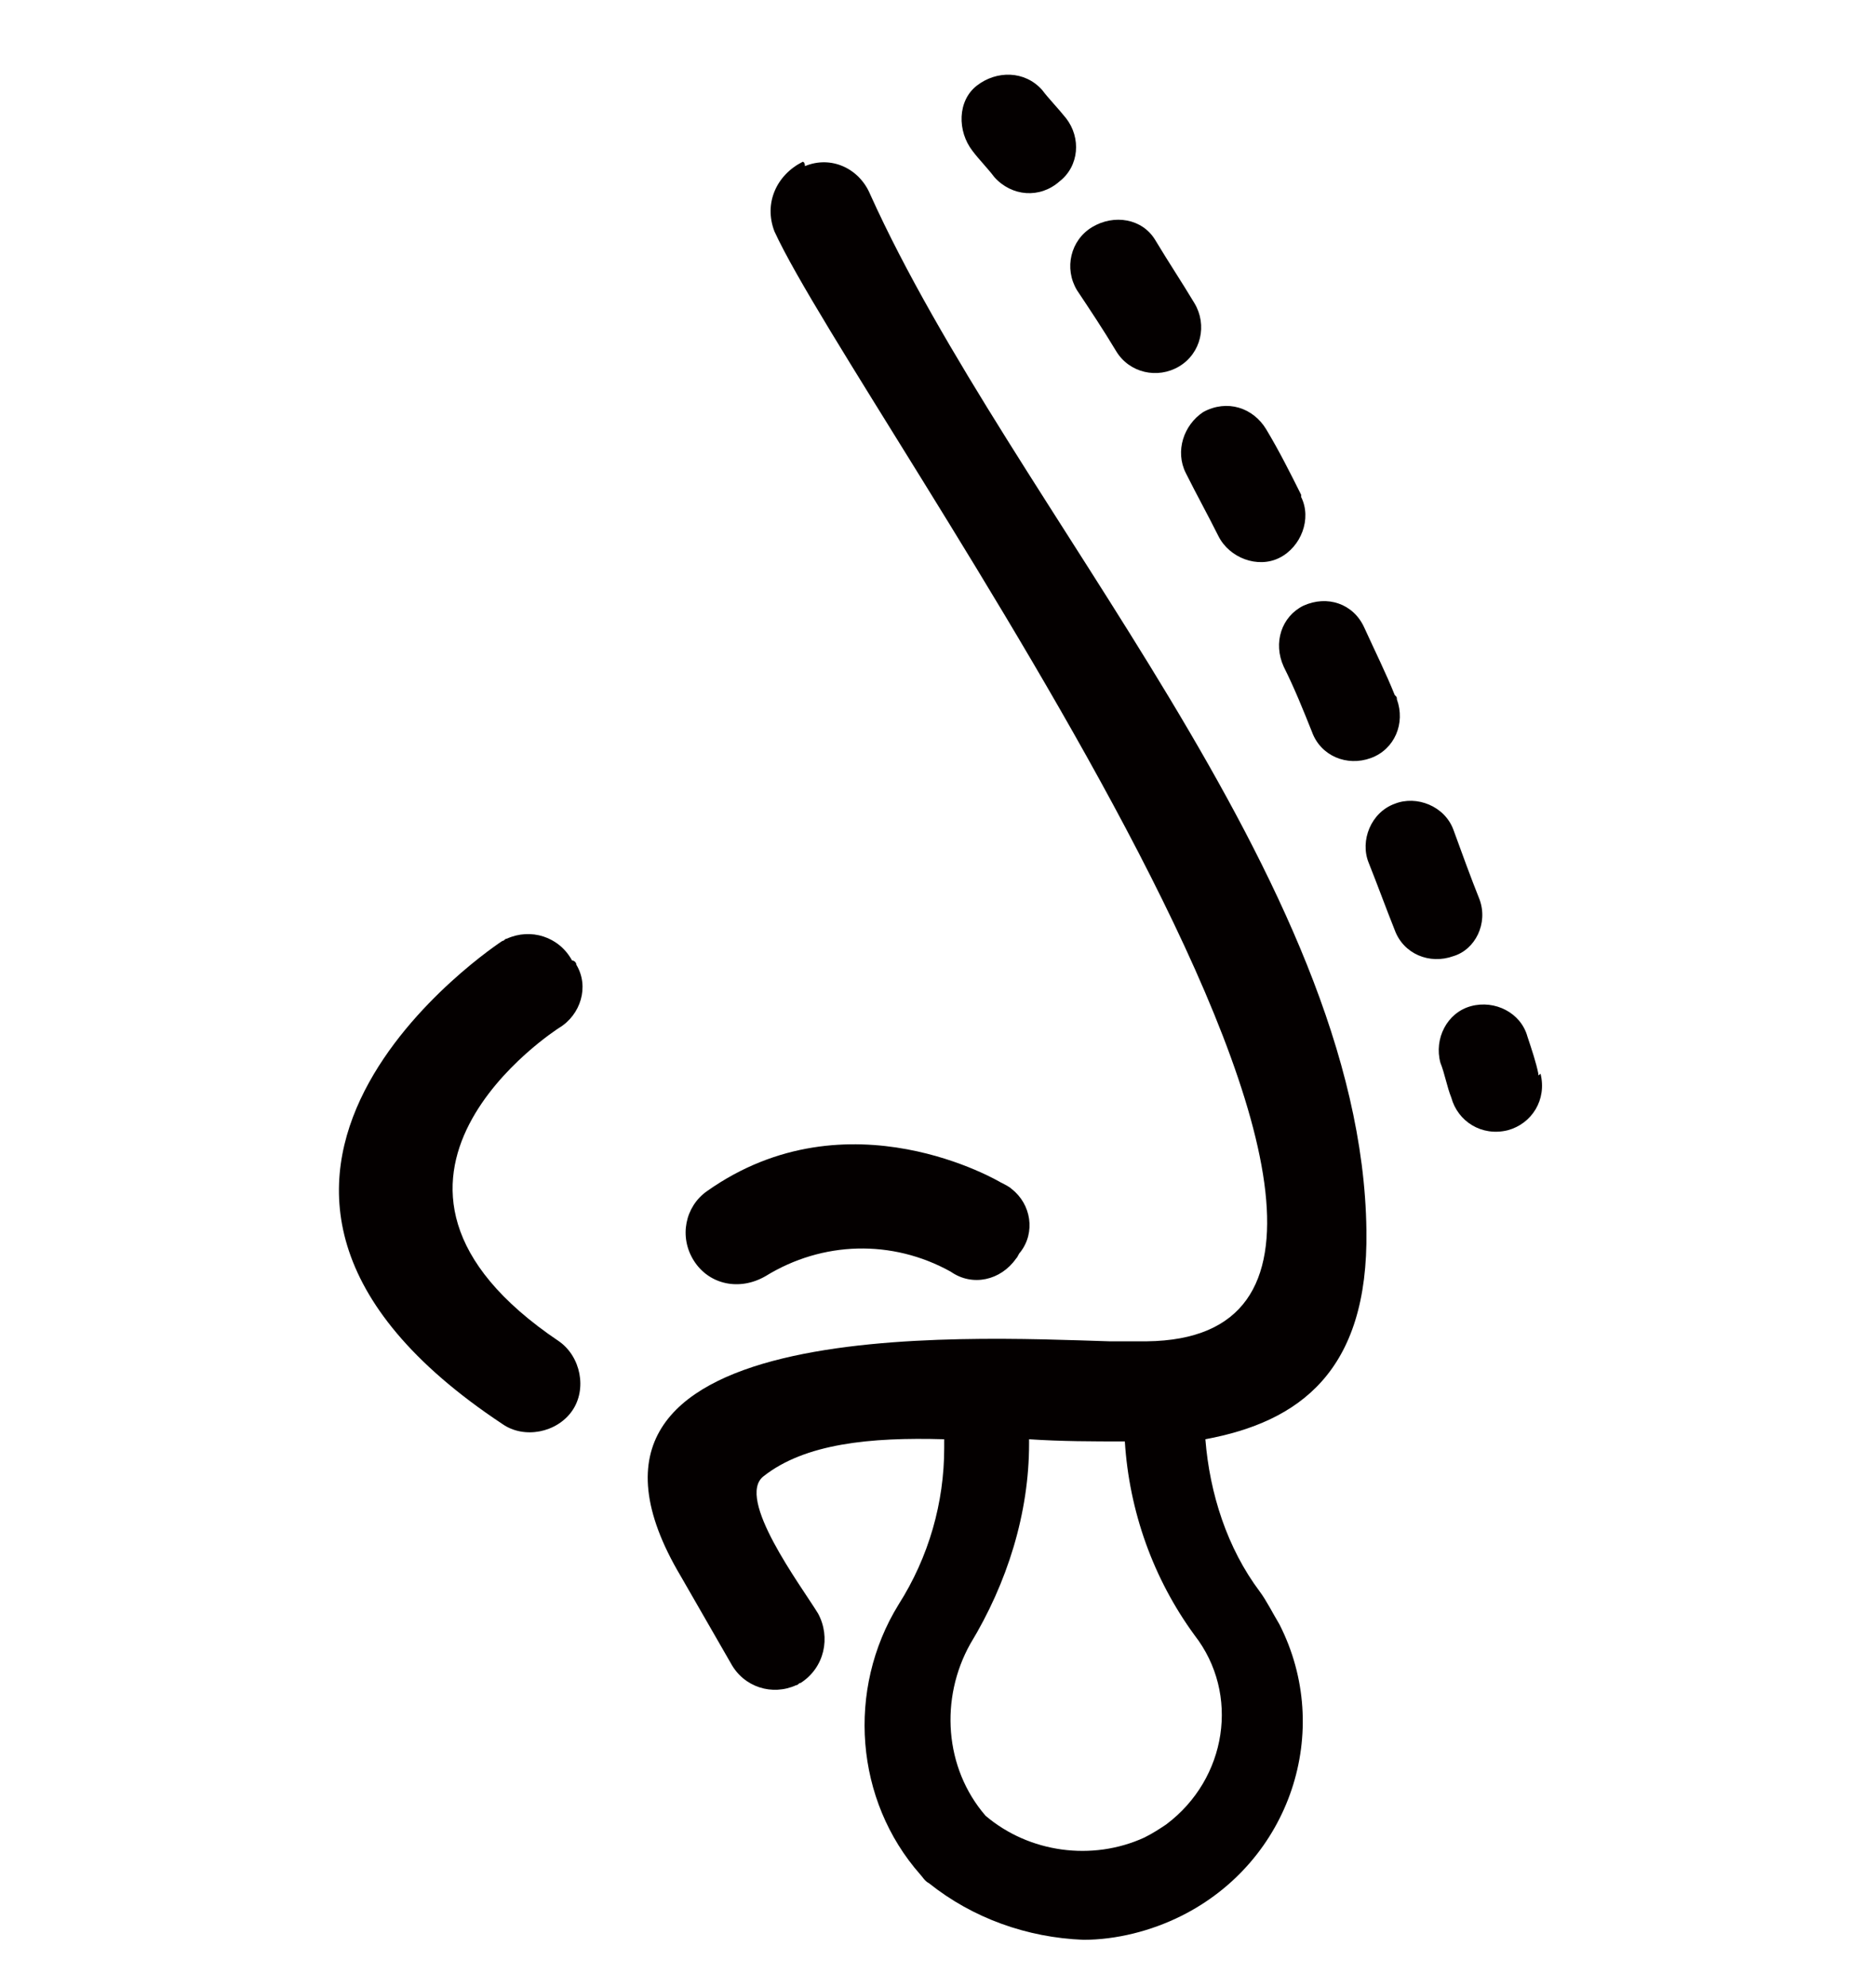 <?xml version="1.0" encoding="utf-8"?>
<!-- Generator: Adobe Illustrator 25.3.1, SVG Export Plug-In . SVG Version: 6.00 Build 0)  -->
<svg version="1.1" id="レイヤー_1" xmlns="http://www.w3.org/2000/svg" xmlns:xlink="http://www.w3.org/1999/xlink" x="0px"
	 y="0px" viewBox="0 0 86.2 91.3" style="enable-background:new 0 0 86.2 91.3;" xml:space="preserve">
<style type="text/css">
	.st0{fill:#040000;}
</style>
<g id="グループ_2342" transform="translate(-668.315 -889.766)">
	<path id="パス_5970" class="st0" d="M694,937c1-0.6,1.4-1.9,0.8-2.9c0-0.1-0.1-0.2-0.2-0.2c-0.6-1.1-1.9-1.5-3-1
		c-0.1,0-0.1,0.1-0.2,0.1c0,0-16.9,11,0,22.2c1,0.7,2.5,0.4,3.2-0.6c0.7-1,0.4-2.5-0.6-3.2c0,0,0,0,0,0C683,944,694,937,694,937z"/>
	<path id="パス_5971" class="st0" d="M703.5,948.4c2.6-1.6,5.8-1.7,8.5-0.2c1,0.7,2.3,0.4,3-0.6c0.1-0.1,0.1-0.2,0.2-0.3
		c0.7-0.9,0.5-2.2-0.4-2.9c-0.1-0.1-0.3-0.2-0.5-0.3c0,0-7-4.2-13.5,0.4c-1,0.7-1.3,2.1-0.6,3.2
		C700.9,948.8,702.3,949.1,703.5,948.4z"/>
	<path id="パス_5972" class="st0" d="M705.2,897.2c-1.2,0.6-1.8,1.9-1.3,3.2c3.8,8.3,35.1,50.8,17.1,51h-1.7
		c-6.6-0.2-26.9-1.3-19.7,10.8l2.3,4c0.6,1.1,1.9,1.5,3,1c0.1,0,0.1-0.1,0.2-0.1c1.1-0.7,1.4-2.1,0.8-3.2c-0.8-1.3-3.8-5.3-2.5-6.3
		c1.9-1.5,4.9-1.8,8.3-1.7v0.4c0,2.5-0.7,5-2.1,7.2c-2.4,3.9-2,9,1,12.4c0.1,0.1,0.2,0.3,0.4,0.4c2,1.6,4.5,2.5,7.1,2.6
		c1.5,0,3.1-0.4,4.5-1.1c5-2.5,7-8.5,4.5-13.4c-0.3-0.5-0.6-1.1-0.9-1.5c-1.5-2-2.3-4.5-2.5-7c4.3-0.8,7.5-3.1,7.4-9.6
		c-0.2-16.1-16.3-33.2-22.8-47.6c-0.5-1.2-1.8-1.8-3-1.3C705.3,897.2,705.2,897.2,705.2,897.2z M720,956c0.2,3.2,1.3,6.3,3.2,8.9
		c2.1,2.7,1.5,6.6-1.3,8.7c-0.3,0.2-0.6,0.4-1,0.6c-2.4,1.1-5.3,0.7-7.3-1c-1.9-2.2-2.1-5.4-0.7-7.9c1.7-2.8,2.7-6,2.7-9.2v-0.2
		C717.1,956,718.5,956,720,956z"/>
	<path id="パス_5973" class="st0" d="M714,897.9c0.8,0.9,2.1,1,3,0.2c0.9-0.7,1-2,0.3-2.9c-0.4-0.5-0.8-0.9-1.1-1.3
		c-0.8-0.9-2.1-0.9-3-0.2s-0.9,2.1-0.2,3C713.3,897.1,713.7,897.5,714,897.9z"/>
	<path id="パス_5974" class="st0" d="M727.3,920.4c0.5,1,0.9,2,1.3,3c0.4,1.1,1.6,1.6,2.7,1.2c1.1-0.4,1.6-1.6,1.2-2.7
		c0-0.1,0-0.1-0.1-0.2c-0.4-1-0.9-2-1.4-3.1c-0.5-1.1-1.7-1.5-2.8-1C727.2,918.1,726.8,919.3,727.3,920.4L727.3,920.4z"/>
	<path id="パス_5975" class="st0" d="M717.8,903.1c0.6,0.9,1.2,1.8,1.8,2.8c0.6,1,1.9,1.3,2.9,0.7c1-0.6,1.3-1.9,0.7-2.9
		c-0.6-1-1.2-1.9-1.8-2.9c-0.6-1-1.9-1.2-2.9-0.6C717.5,900.8,717.2,902.1,717.8,903.1L717.8,903.1z"/>
	<path id="パス_5976" class="st0" d="M722.8,911.5c0.5,1,1,1.9,1.5,2.9c0.5,1,1.8,1.5,2.8,1c1-0.5,1.5-1.8,1-2.8c0,0,0,0,0-0.1
		c-0.5-1-1-2-1.6-3c-0.6-1-1.8-1.4-2.9-0.8C722.7,909.3,722.3,910.5,722.8,911.5z"/>
	<path id="パス_5977" class="st0" d="M736.3,931.1c-0.4-1-0.8-2.1-1.2-3.2c-0.4-1.1-1.7-1.6-2.7-1.2c-1.1,0.4-1.6,1.7-1.2,2.7
		c0.4,1,0.8,2.1,1.2,3.1c0.4,1.1,1.6,1.6,2.7,1.2C736.1,933.4,736.7,932.2,736.3,931.1L736.3,931.1z"/>
	<path id="パス_5978" class="st0" d="M739,939.1c-0.1-0.5-0.3-1.1-0.5-1.7c-0.3-1.1-1.5-1.7-2.6-1.4c-1.1,0.3-1.7,1.5-1.4,2.6
		c0,0,0,0,0,0c0.2,0.5,0.3,1.1,0.5,1.6c0.3,1.1,1.4,1.8,2.6,1.5c1.1-0.3,1.8-1.4,1.5-2.6C739,939.2,739,939.2,739,939.1L739,939.1z"
		/>
</g>
</svg>
